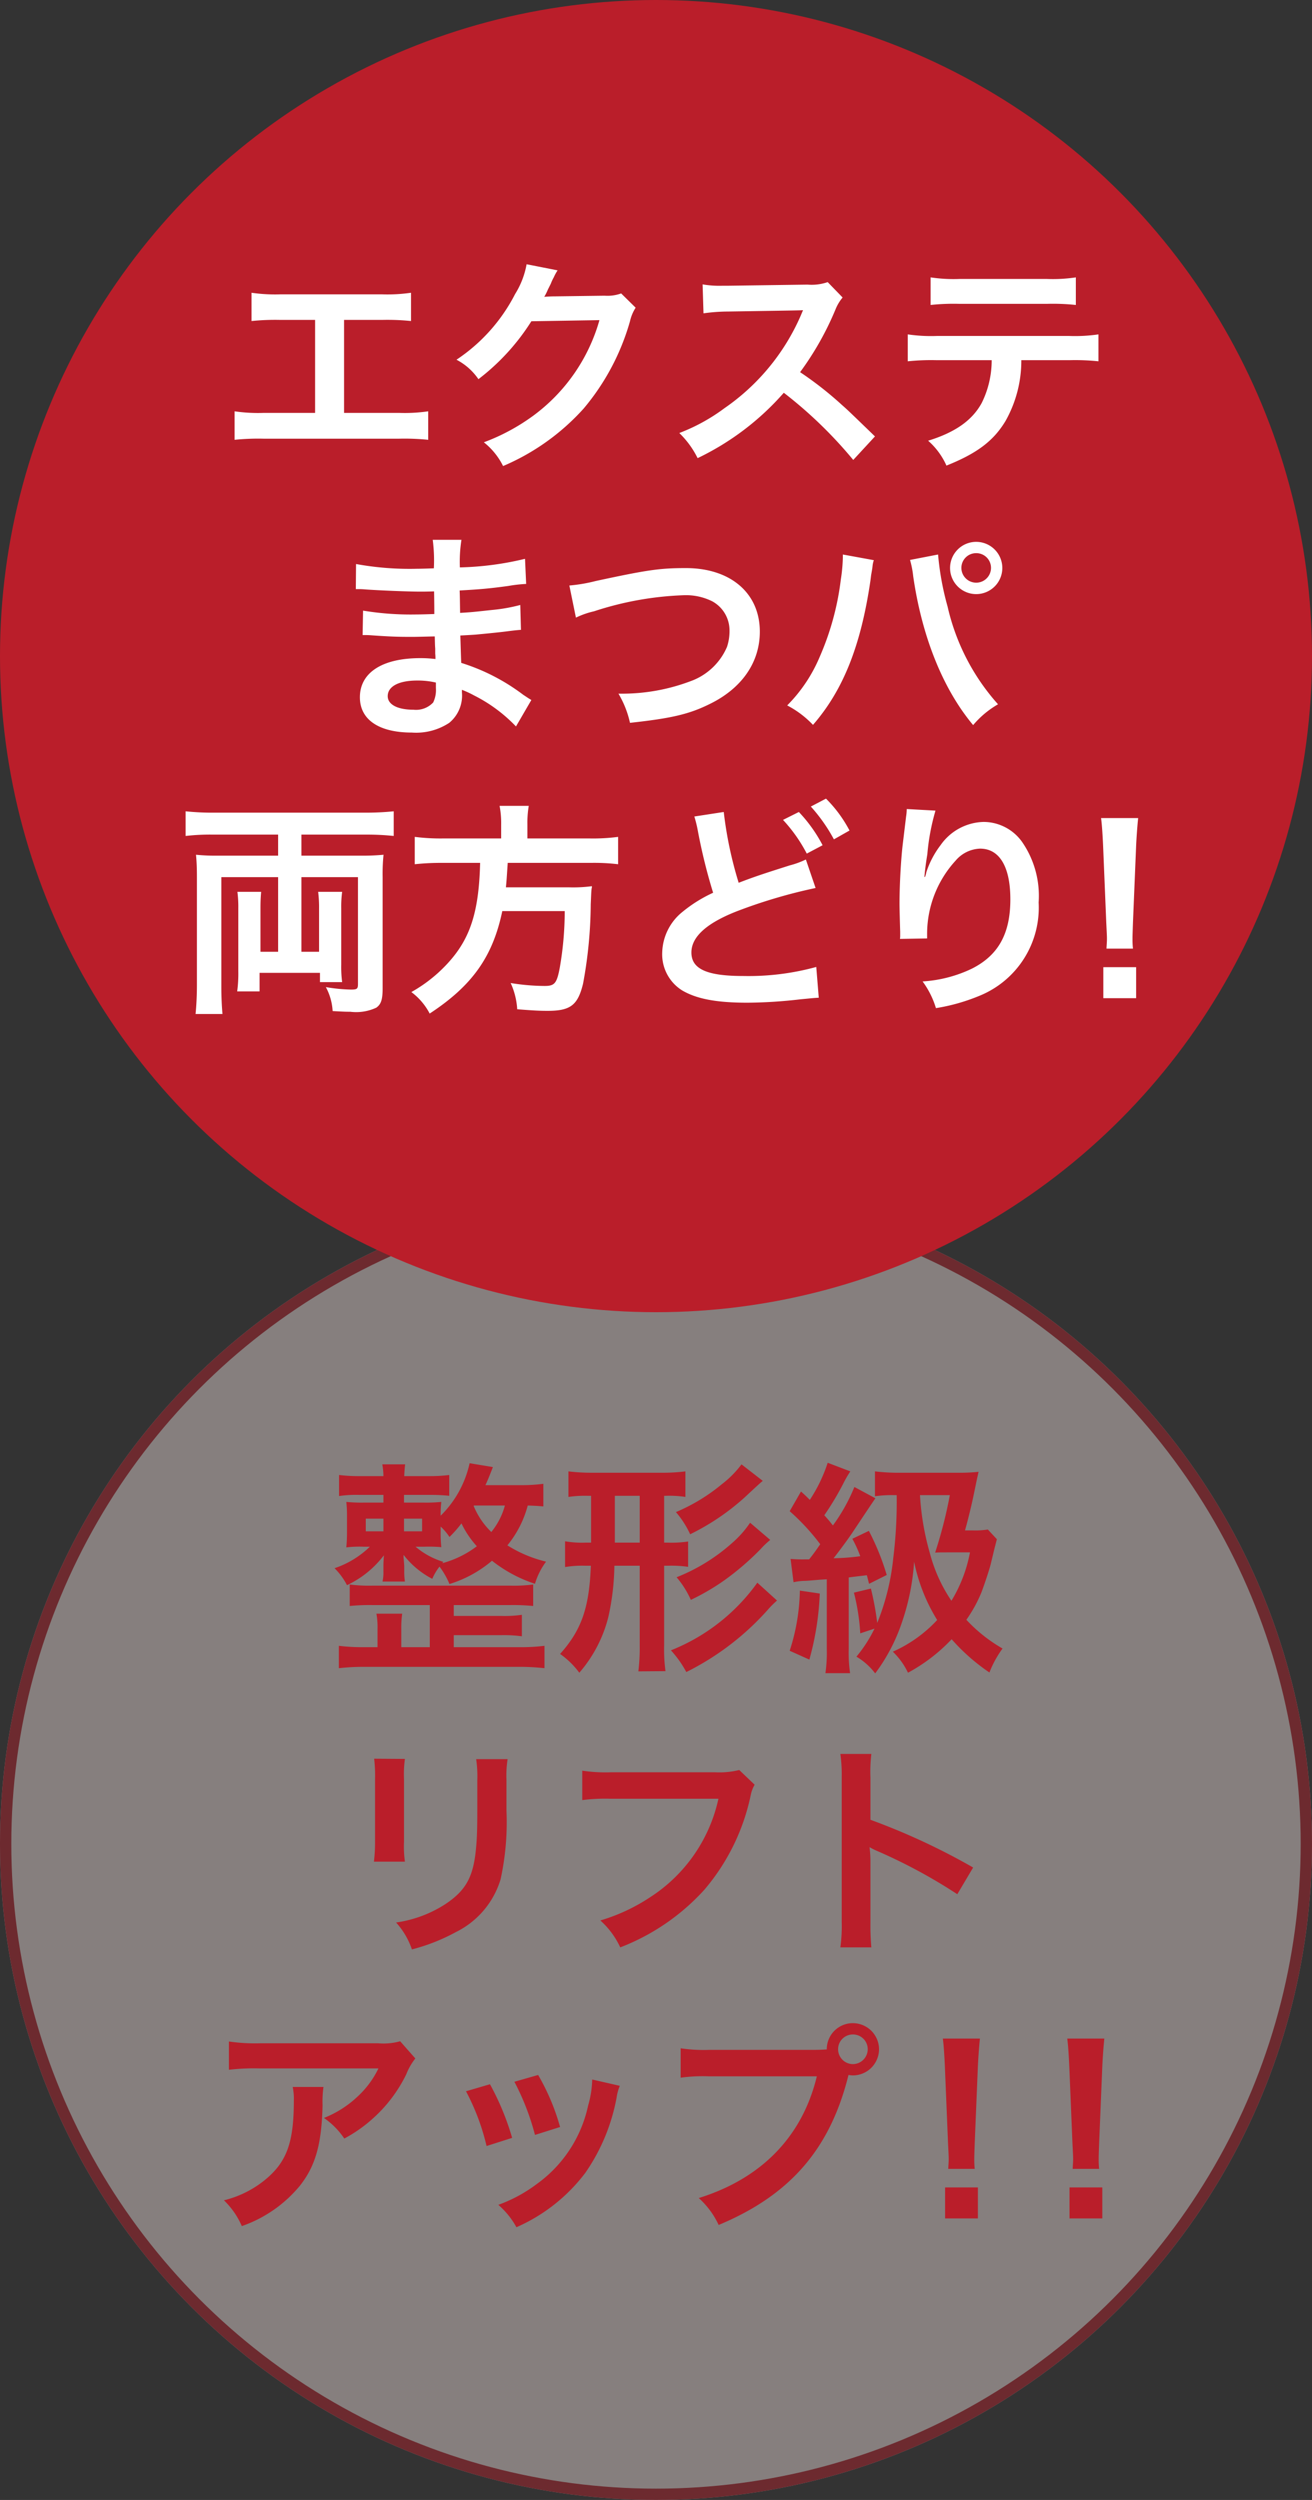 <svg xmlns="http://www.w3.org/2000/svg" width="116" height="221" viewBox="0 0 116 221">
  <rect x="0" y="0" width="116" height="221" fill="#333333" stroke="none"/>
  <g id="andHealthy-c_mainVisual_topic_item23_sp" transform="translate(-17941 -381)">
    <g id="topic3" transform="translate(6463 388)">
      <g id="outline">
        <g id="楕円形_308" data-name="楕円形 308" transform="translate(11478 98)" fill="#f4e3e2" stroke="#ba1e2a" stroke-width="1" opacity="0.431">
          <circle cx="58" cy="58" r="58" stroke="none"/>
          <circle cx="58" cy="58" r="57.5" fill="none"/>
        </g>
        <g id="グループ_7907" data-name="グループ 7907" transform="translate(-3 84.92)">
          <g id="グループ_7906" data-name="グループ 7906" transform="translate(11.5 -0.501)">
            <path id="パス_351234" data-name="パス 351234" d="M-12.62-15.3a5.506,5.506,0,0,1-1.94.18H-25a15.945,15.945,0,0,1-2.76-.16v2.5a19.225,19.225,0,0,1,2.72-.12h10.5a8.294,8.294,0,0,1-1.9,2.54,9.274,9.274,0,0,1-2.92,1.84,6.759,6.759,0,0,1,1.8,1.82,12.51,12.51,0,0,0,2.4-1.66,12.692,12.692,0,0,0,3.08-4.02,5.558,5.558,0,0,1,.8-1.4Zm-9.5,4.04a5.065,5.065,0,0,1,.1,1.2c0,3.78-.64,5.5-2.68,7.12a9.222,9.222,0,0,1-3.5,1.7,7.06,7.06,0,0,1,1.58,2.28,11.556,11.556,0,0,0,5.16-3.6c1.36-1.74,1.9-3.66,1.98-7.08a9.182,9.182,0,0,1,.08-1.62Zm15.32.38A20.009,20.009,0,0,1-4.98-6.04l2.26-.72A23.07,23.07,0,0,0-4.68-11.5Zm4.28-.84A21.993,21.993,0,0,1-.7-7.02l2.22-.7a19.648,19.648,0,0,0-1.94-4.6Zm6.88-.2A8.872,8.872,0,0,1,4-9.62,11.5,11.5,0,0,1-.54-2.68,12.973,12.973,0,0,1-3.94-.84a7.264,7.264,0,0,1,1.6,1.98,15.351,15.351,0,0,0,6.1-4.82,17.073,17.073,0,0,0,2.76-6.66,4.209,4.209,0,0,1,.28-1.02Zm10.38-2.62a13.7,13.7,0,0,1-2.56-.14v2.6a14.409,14.409,0,0,1,2.52-.12h9.52c-1.28,5.32-4.9,9.04-10.44,10.76A7.36,7.36,0,0,1,15.54.94C21.86-1.7,25.4-5.78,27.02-12.32a2.733,2.733,0,0,0,.38.04,2.322,2.322,0,0,0,2.32-2.32,2.318,2.318,0,0,0-2.32-2.3,2.3,2.3,0,0,0-2.3,2.32c-.34.02-.58.04-1.18.04ZM27.4-15.9a1.3,1.3,0,0,1,1.32,1.3,1.319,1.319,0,0,1-1.32,1.32,1.315,1.315,0,0,1-1.3-1.32A1.3,1.3,0,0,1,27.4-15.9Z" transform="translate(11517.5 104.331)" fill="#ba1e2a"/>
            <path id="パス_351233" data-name="パス 351233" d="M1.18-4.02a7.143,7.143,0,0,1-.04-.84c0-.28,0-.28.04-1.44l.28-6.8c.04-.86.12-1.9.18-2.44H-1.64c.08.56.14,1.56.18,2.44l.28,6.8c.06,1.2.06,1.2.06,1.42,0,.24-.02.44-.04.86ZM1.46.36V-2.38h-2.9V.36Z" transform="translate(11554.5 104.331)" fill="#ba1e2a"/>
            <path id="パス_351232" data-name="パス 351232" d="M1.18-4.02a7.143,7.143,0,0,1-.04-.84c0-.28,0-.28.04-1.44l.28-6.8c.04-.86.12-1.9.18-2.44H-1.64c.08.56.14,1.56.18,2.44l.28,6.8c.06,1.2.06,1.2.06,1.42,0,.24-.02.44-.04.86ZM1.46.36V-2.38h-2.9V.36Z" transform="translate(11565.5 104.331)" fill="#ba1e2a"/>
          </g>
          <path id="パス_351231" data-name="パス 351231" d="M-25.92-15.78a12.627,12.627,0,0,1,.08,1.8v5.5a14.423,14.423,0,0,1-.1,1.8h2.74a9.654,9.654,0,0,1-.08-1.76v-5.52a10.166,10.166,0,0,1,.08-1.8Zm9.02.04a10.532,10.532,0,0,1,.1,1.9v2.5c0,1.6-.02,2.48-.1,3.34-.22,2.64-.88,3.86-2.76,5.1a10.788,10.788,0,0,1-4.32,1.6,6.833,6.833,0,0,1,1.4,2.38,16.917,16.917,0,0,0,3.9-1.54,7.66,7.66,0,0,0,3.94-4.66,23.623,23.623,0,0,0,.52-6.06v-2.7a9.486,9.486,0,0,1,.1-1.86Zm23.26.96a7.31,7.31,0,0,1-2.14.2H-4.96a14.087,14.087,0,0,1-2.56-.14v2.6A15.877,15.877,0,0,1-5-12.24H4.52A13.857,13.857,0,0,1-1.54-3.52,16.272,16.272,0,0,1-5.92-1.48,7.36,7.36,0,0,1-4.16.9,19.473,19.473,0,0,0,3.28-4.2a18.8,18.8,0,0,0,4.1-8.38,3.008,3.008,0,0,1,.34-.9ZM18.04.9a21.986,21.986,0,0,1-.08-2.22V-6.6a10.34,10.34,0,0,0-.08-1.36,6.462,6.462,0,0,0,.68.34A47.319,47.319,0,0,1,25.64-3.8l1.4-2.36a58.759,58.759,0,0,0-9.08-4.22V-14.1a13.407,13.407,0,0,1,.08-2.1H15.3a12.855,12.855,0,0,1,.12,2.04V-1.34A13.473,13.473,0,0,1,15.3.9Z" transform="translate(11540 79.331)" fill="#ba1e2a"/>
          <path id="パス_351230" data-name="パス 351230" d="M-10.96-15.08a15.172,15.172,0,0,1-1.96.12h-3.16c.22-.48.34-.78.66-1.6l-2.06-.34a9.285,9.285,0,0,1-2.56,4.64,9.207,9.207,0,0,1,.06-1.22,13.6,13.6,0,0,1-1.58.06h-1.72v-.68h2.3a15.776,15.776,0,0,1,1.7.08v-1.84a13.616,13.616,0,0,1-1.74.1h-2.24c.02-.48.04-.7.08-1.04H-25.2a5.847,5.847,0,0,1,.1,1.04h-2.14a14.072,14.072,0,0,1-1.78-.1V-14a10.371,10.371,0,0,1,1.78-.1h2.14v.68h-1.7a13.837,13.837,0,0,1-1.58-.06,10.958,10.958,0,0,1,.06,1.28v1.42c0,.5-.02.88-.06,1.32a9.81,9.81,0,0,1,1.52-.06h.56a8.224,8.224,0,0,1-3.12,1.9,6.059,6.059,0,0,1,1.1,1.5,8.761,8.761,0,0,0,3.26-2.64c-.02.38-.04.68-.04.9v.54a3.664,3.664,0,0,1-.08.88h1.98a5.89,5.89,0,0,1-.06-.88v-.52c-.04-.54-.04-.54-.06-.72V-8.8a7.657,7.657,0,0,0,2.54,2.12,4.67,4.67,0,0,1,.64-1.08,7.061,7.061,0,0,1,.88,1.54A10.63,10.63,0,0,0-15.5-8.28a12.251,12.251,0,0,0,3.8,2.04,6.21,6.21,0,0,1,.98-1.96,11.37,11.37,0,0,1-3.42-1.44,9.308,9.308,0,0,0,1.8-3.52c.68.02.96.04,1.38.08Zm-8.84,6.9a6.883,6.883,0,0,1-2.46-1.34h.78a12.614,12.614,0,0,1,1.5.04,11.1,11.1,0,0,1-.06-1.3v-.52a4.991,4.991,0,0,1,.78.92,10.752,10.752,0,0,0,1.06-1.2,8.326,8.326,0,0,0,1.36,2.02,8.924,8.924,0,0,1-3.06,1.5Zm2.7-4.98h2.74a6.3,6.3,0,0,1-1.2,2.34,6.793,6.793,0,0,1-1.56-2.3Zm-8,1.16v1.12h-1.56V-12Zm1.82,0h1.6v1.12h-1.6ZM-21-.64h-2.52V-2.26a8.934,8.934,0,0,1,.08-1.34h-2.28a6.417,6.417,0,0,1,.1,1.34V-.64H-26.8a16.494,16.494,0,0,1-2.24-.12V1.22A19.174,19.174,0,0,1-26.8,1.1h13.68a19.782,19.782,0,0,1,2.26.12V-.76a16.416,16.416,0,0,1-2.26.12h-5.76V-1.7h4.2a11.652,11.652,0,0,1,1.82.1V-3.5a10.753,10.753,0,0,1-1.82.1h-4.2v-.96h4.94a18.565,18.565,0,0,1,2.08.08v-1.9a13.171,13.171,0,0,1-2.08.1h-12.1a13.216,13.216,0,0,1-2.04-.1v1.9a17.77,17.77,0,0,1,2.04-.08H-21ZM-6.74-14.02v4.14h-.52A8.734,8.734,0,0,1-9.04-10v2.28a9.087,9.087,0,0,1,1.78-.12h.5c-.14,3.7-.82,5.68-2.72,7.8a7.458,7.458,0,0,1,1.7,1.66,11.95,11.95,0,0,0,2.56-4.9,21.916,21.916,0,0,0,.54-4.56h2.24V-.8a17.282,17.282,0,0,1-.12,2.3l2.4-.02A14.409,14.409,0,0,1-.28-.84v-7H.06a10.371,10.371,0,0,1,1.78.1V-9.98a9.835,9.835,0,0,1-1.76.1H-.28v-4.14h.14a9.317,9.317,0,0,1,1.74.1v-2.26a15.452,15.452,0,0,1-2.06.12H-6.7a16.233,16.233,0,0,1-2.04-.12v2.26A10,10,0,0,1-7-14.02Zm2.1,0h2.2v4.14h-2.2ZM7.96-6.34A17.181,17.181,0,0,1,.32-.36,9.515,9.515,0,0,1,1.68,1.56a23.868,23.868,0,0,0,7.2-5.5,7.924,7.924,0,0,1,.82-.82ZM6.56-16.8a8.9,8.9,0,0,1-1.72,1.74A16.148,16.148,0,0,1,.76-12.58a8.224,8.224,0,0,1,1.26,1.96,20.814,20.814,0,0,0,4.82-3.26c1.16-1.08,1.4-1.3,1.6-1.46Zm.76,5.16a9.082,9.082,0,0,1-1.6,1.8A16.376,16.376,0,0,1,.82-6.82a8.19,8.19,0,0,1,1.26,2A20.039,20.039,0,0,0,5-6.52a23.9,23.9,0,0,0,3.26-2.8,7.315,7.315,0,0,1,.84-.8Zm12.96-2.44a40.157,40.157,0,0,1-.3,5.54,20.852,20.852,0,0,1-1.42,5.76A25.494,25.494,0,0,0,18-5.82l-1.5.36a19.05,19.05,0,0,1,.56,3.6l1.26-.42A12.035,12.035,0,0,1,16.72.2a5.715,5.715,0,0,1,1.66,1.48,16.024,16.024,0,0,0,2.4-4.62A20.355,20.355,0,0,0,21.82-8.2a15.738,15.738,0,0,0,2.04,5.16,11.961,11.961,0,0,1-3.92,2.8,6.439,6.439,0,0,1,1.34,1.86,15.309,15.309,0,0,0,3.86-2.96A17.511,17.511,0,0,0,28.48,1.6,9.274,9.274,0,0,1,29.64-.52a13.648,13.648,0,0,1-3.2-2.54A12.2,12.2,0,0,0,27.78-5.5c.3-.8.72-2.08.82-2.5.34-1.42.34-1.42.4-1.64.1-.4.1-.4.14-.54l-.8-.86a7.027,7.027,0,0,1-1.3.08h-.72c.24-.84.6-2.3.8-3.3.26-1.26.26-1.26.4-1.88a16.179,16.179,0,0,1-1.9.08H20.68a17,17,0,0,1-2.32-.12v2.2a10.575,10.575,0,0,1,1.66-.1Zm4.7,0A39.824,39.824,0,0,1,23.68-9c.4-.02.5-.02,1.06-.02h2.02a12.745,12.745,0,0,1-1.64,4.28A13.705,13.705,0,0,1,23.2-9a23.231,23.231,0,0,1-.86-5.08ZM11.16-6.38a4.952,4.952,0,0,1,.96-.12c.18,0,.64-.04,1.34-.1l.64-.04V-.48a12.87,12.87,0,0,1-.12,2.14h2.18a12.45,12.45,0,0,1-.12-2.14V-6.8c.24-.04.78-.1,1.6-.2.08.28.1.4.2.76l1.56-.78a21.866,21.866,0,0,0-1.58-3.9l-1.46.7a10.81,10.81,0,0,1,.7,1.54,19.656,19.656,0,0,1-2.36.18c.4-.5,1.32-1.74,1.7-2.32,1.36-2.04,1.88-2.82,2-2.98l-1.86-1a15.714,15.714,0,0,1-1.9,3.4c-.28-.36-.38-.48-.76-.9a25.339,25.339,0,0,0,1.8-3.04c.24-.44.32-.56.5-.84l-2-.76a13.549,13.549,0,0,1-1.58,3.28c-.26-.26-.38-.38-.78-.74l-1,1.74a19.484,19.484,0,0,1,2.7,2.92c-.44.64-.6.86-.98,1.34h-.32a12.475,12.475,0,0,1-1.32-.04Zm.56.74a18.177,18.177,0,0,1-.9,5.32l1.74.78a25.314,25.314,0,0,0,.92-5.84Z" transform="translate(11540 54.331)" fill="#ba1e2a"/>
        </g>
      </g>
    </g>
    <g id="topic2" transform="translate(6463 283)">
      <g id="outline-2" data-name="outline">
        <circle id="楕円形_308-2" data-name="楕円形 308" cx="58" cy="58" r="58" transform="translate(11478 98)" fill="#ba1e2a"/>
        <g id="グループ_7907-2" data-name="グループ 7907" transform="translate(-3 80.669)">
          <path id="パス_351229" data-name="パス 351229" d="M-28.58-11.72h3.36a20.346,20.346,0,0,1,2.56.1v-2.5a14.456,14.456,0,0,1-2.6.14h-8.9a14.456,14.456,0,0,1-2.6-.14v2.5a20.543,20.543,0,0,1,2.56-.1h3.06V-3.5h-4.52a14.326,14.326,0,0,1-2.6-.14v2.52a20.543,20.543,0,0,1,2.56-.1h12a20.543,20.543,0,0,1,2.56.1V-3.64a14.326,14.326,0,0,1-2.6.14h-4.84Zm24.5-2.34a3.543,3.543,0,0,1-1.46.2l-4.38.06c-.38,0-.7.02-.96.04a4.717,4.717,0,0,0,.32-.64l.26-.52a4.037,4.037,0,0,1,.26-.56,4.09,4.09,0,0,1,.34-.62l-2.74-.54A7.464,7.464,0,0,1-13.46-14a15.385,15.385,0,0,1-5.18,5.8A5.314,5.314,0,0,1-16.7-6.48a19.576,19.576,0,0,0,4.68-5.12L-6-11.7a15.838,15.838,0,0,1-5.84,8.44A18.011,18.011,0,0,1-16.22-.9a6.162,6.162,0,0,1,1.7,2.1A20.2,20.2,0,0,0-7.4-3.88,20.744,20.744,0,0,0-3.3-11.6a3.762,3.762,0,0,1,.5-1.2ZM18.36-1.42c-2.42-2.34-2.42-2.34-2.92-2.78a31,31,0,0,0-3.7-2.9,26.488,26.488,0,0,0,3.12-5.52,3.847,3.847,0,0,1,.64-1.08l-1.32-1.36a4.332,4.332,0,0,1-1.78.22l-7.04.1H4.88a8.752,8.752,0,0,1-1.76-.12L3.2-12.3a15.762,15.762,0,0,1,2.18-.16c6.3-.1,6.3-.1,6.62-.12l-.22.52A19.278,19.278,0,0,1,5.06-3.92a16.512,16.512,0,0,1-4,2.2A8.023,8.023,0,0,1,2.68.5,23.767,23.767,0,0,0,10.3-5.28,38.447,38.447,0,0,1,16.44.66ZM35.58-8.16a19.789,19.789,0,0,1,2.54.1v-2.38a14.206,14.206,0,0,1-2.58.14H23.84a14.077,14.077,0,0,1-2.58-.14v2.38a19.789,19.789,0,0,1,2.54-.1h4.88a8.493,8.493,0,0,1-.88,3.78c-.84,1.54-2.34,2.6-4.74,3.34a6.346,6.346,0,0,1,1.62,2.2c2.7-1.08,4.16-2.18,5.22-3.94a10.86,10.86,0,0,0,1.4-5.38Zm-12.3-4.88a18.841,18.841,0,0,1,2.54-.1h7.76a18.842,18.842,0,0,1,2.54.1v-2.44a13.569,13.569,0,0,1-2.58.14H25.86a13.569,13.569,0,0,1-2.58-.14Zm-35.3,34.92c-.28-.16-.38-.24-.72-.46a17.889,17.889,0,0,0-5.48-2.82c-.02-.48-.02-.48-.08-2.42.78-.04,1.08-.06,1.36-.08,1.5-.14,2.4-.24,2.7-.28.46-.06.96-.12,1.3-.14l-.06-2.2a14.8,14.8,0,0,1-2.48.44c-1.84.2-1.84.2-2.84.26-.02-1.24-.02-1.48-.04-1.98,1.76-.1,2.54-.16,4.3-.4a12.51,12.51,0,0,1,1.58-.18l-.1-2.22a27.058,27.058,0,0,1-5.76.76,12.4,12.4,0,0,1,.14-2.44h-2.54a14.27,14.27,0,0,1,.1,2.52c-.5.02-1.18.04-1.5.04a26.3,26.3,0,0,1-5.38-.42l-.02,2.22h.32c.06,0,.22,0,.44.02,1.34.1,3.92.2,4.9.2.3,0,.62,0,1.26-.02.02,1.14.02,1.82.02,2-.56.02-1.24.04-1.64.04a25.79,25.79,0,0,1-4.66-.34l-.04,2.16c.3,0,.5,0,.76.02,1.66.12,2.4.14,3.62.14.42,0,1.04-.02,2-.04.02.8.02.8.04,1.08v.44a3.854,3.854,0,0,1,.02.48,10.449,10.449,0,0,0-1.34-.08c-3.36,0-5.34,1.28-5.34,3.46,0,1.98,1.68,3.12,4.6,3.12a5.325,5.325,0,0,0,3.3-.86,3.12,3.12,0,0,0,1.12-2.7v-.22a8.9,8.9,0,0,1,1.08.5,13.5,13.5,0,0,1,3.7,2.74Zm-8.44-1.54v.48a2.535,2.535,0,0,1-.24,1.28,2.077,2.077,0,0,1-1.74.64c-1.42,0-2.28-.46-2.28-1.2,0-.86.98-1.38,2.6-1.38A7.02,7.02,0,0,1-20.46,20.34ZM-8.08,14.6a7.3,7.3,0,0,1,1.6-.56A28.5,28.5,0,0,1,1.4,12.62a5.212,5.212,0,0,1,2.58.54,2.929,2.929,0,0,1,1.52,2.6,4.41,4.41,0,0,1-.22,1.42,5.541,5.541,0,0,1-3.02,2.96,17.172,17.172,0,0,1-6.58,1.18A8.669,8.669,0,0,1-3.3,23.9c3.66-.4,5.22-.76,7.04-1.66,2.84-1.38,4.44-3.68,4.44-6.4,0-3.4-2.58-5.62-6.54-5.62-2.32,0-3.4.16-7.96,1.14a14.3,14.3,0,0,1-2.34.4Zm23.6-5.58V9.3a14.675,14.675,0,0,1-.18,1.94,24.323,24.323,0,0,1-1.88,6.86,13.478,13.478,0,0,1-2.86,4.26,8.653,8.653,0,0,1,2.28,1.72c2.68-3.08,4.24-7.02,5.08-12.76l.06-.48.1-.58.04-.34a2.306,2.306,0,0,1,.1-.4Zm5.94.48a8.4,8.4,0,0,1,.28,1.44c.78,5.38,2.64,9.98,5.3,13.16a8.232,8.232,0,0,1,2.2-1.84,19.372,19.372,0,0,1-4.46-8.64,24.778,24.778,0,0,1-.84-4.6ZM27.3,7.9a2.31,2.31,0,1,0,2.32,2.3A2.313,2.313,0,0,0,27.3,7.9Zm0,1a1.3,1.3,0,0,1,1.32,1.3,1.31,1.31,0,1,1-2.62,0A1.3,1.3,0,0,1,27.3,8.9ZM-34.41,33.78v1.86h-5.42a16.155,16.155,0,0,1-1.84-.08c.06.64.08,1.2.08,2v9.52c0,.84-.04,1.8-.12,2.56h2.38c-.06-.66-.1-1.54-.1-2.34V37.54h5.02v6.6h-1.56V40.3c0-.62.02-1.02.06-1.46h-2.1a10.325,10.325,0,0,1,.08,1.46v5.56a11.569,11.569,0,0,1-.1,1.78h1.98V46h5.34v.82h1.96a10.3,10.3,0,0,1-.08-1.54V40.3a9.97,9.97,0,0,1,.08-1.46h-2.12a11.125,11.125,0,0,1,.08,1.5v3.8h-1.56v-6.6h5v9.44c0,.44-.08.5-.62.5a14.492,14.492,0,0,1-2.22-.22,5.051,5.051,0,0,1,.6,2.12c1.1.06,1.18.06,1.56.06a4.212,4.212,0,0,0,2.3-.36c.42-.3.56-.7.56-1.72V37.54a16.61,16.61,0,0,1,.08-1.98,18.5,18.5,0,0,1-1.96.08h-5.3V33.78h5.7a22.753,22.753,0,0,1,2.46.12V31.72a24.484,24.484,0,0,1-2.52.12h-13.4a22.617,22.617,0,0,1-2.48-.12V33.9a19.185,19.185,0,0,1,2.46-.12Zm19.72.34h-5.14a17.8,17.8,0,0,1-2.5-.14V36.4a21.744,21.744,0,0,1,2.5-.12h3.28c-.1,4.08-.78,6.4-2.5,8.46a12.929,12.929,0,0,1-3.58,2.96,5.577,5.577,0,0,1,1.62,1.9c3.78-2.48,5.58-5.04,6.42-9.06h5.52a29.278,29.278,0,0,1-.44,5.02c-.26,1.38-.46,1.6-1.34,1.6a19.01,19.01,0,0,1-3-.26,6.49,6.49,0,0,1,.58,2.32c1.54.12,2,.14,2.7.14,2,0,2.66-.5,3.12-2.4a39.532,39.532,0,0,0,.68-7.02c.04-.86.04-1.1.08-1.4a.5.5,0,0,0,.02-.2,12.573,12.573,0,0,1-2.06.1h-5.54c.06-.6.06-.66.16-2.16h7.32a17.8,17.8,0,0,1,2.44.12V33.98a16.829,16.829,0,0,1-2.52.14h-5.5V32.9a8.964,8.964,0,0,1,.12-1.66h-2.58a8.034,8.034,0,0,1,.14,1.66ZM2.39,32.18a10.8,10.8,0,0,1,.32,1.32,49.576,49.576,0,0,0,1.34,5.42,12.364,12.364,0,0,0-2.72,1.7A4.759,4.759,0,0,0-.45,44.2a3.762,3.762,0,0,0,1.74,3.34c1.28.76,3.02,1.1,5.8,1.1a42.266,42.266,0,0,0,4.68-.3c1.06-.1,1.2-.12,1.62-.14l-.22-2.72a22.669,22.669,0,0,1-6.46.8c-3.22,0-4.58-.62-4.58-2.08q0-2.16,4.38-3.78a46.114,46.114,0,0,1,6.6-1.92l-.86-2.52a7.4,7.4,0,0,1-1.42.52c-2.52.8-3.28,1.06-4.52,1.54a34.587,34.587,0,0,1-1.32-6.26Zm7.84.3a13.5,13.5,0,0,1,2.1,2.98l1.4-.74a12.961,12.961,0,0,0-2.1-2.94Zm5.88.94a11.566,11.566,0,0,0-2.08-2.82l-1.34.7a14.736,14.736,0,0,1,2.04,2.9Zm5.06-1.9a4.7,4.7,0,0,1-.06.68l-.3,2.48c-.16,1.38-.28,3.6-.28,5.22,0,.4.04,1.88.06,2.46v.38a1.555,1.555,0,0,1-.02.26l2.4-.04v-.42a9.589,9.589,0,0,1,2.52-6.46,2.977,2.977,0,0,1,2.16-1.06c1.72,0,2.68,1.6,2.68,4.48,0,3.04-1.06,4.94-3.38,6.12a11.675,11.675,0,0,1-4.38,1.14,7.65,7.65,0,0,1,1.18,2.36A17.056,17.056,0,0,0,27.67,48a8.406,8.406,0,0,0,5.16-8.22,8.376,8.376,0,0,0-1.44-5.32,4.188,4.188,0,0,0-3.42-1.8,4.774,4.774,0,0,0-3.8,2.04,8.086,8.086,0,0,0-1.26,2.38,4.391,4.391,0,0,1-.12.44h-.06c.04-.48.12-1.16.26-2a19.619,19.619,0,0,1,.72-3.86Zm20,12.34a7.143,7.143,0,0,1-.04-.84c0-.28,0-.28.04-1.46l.28-6.8c.04-.86.12-1.9.18-2.44H38.35c.08.56.14,1.56.18,2.44l.28,6.8c.06,1.22.06,1.22.06,1.44,0,.24-.02.44-.04.86Zm.28,4.38V45.5h-2.9v2.74Z" transform="translate(11540 57.331)" fill="#fff"/>
        </g>
      </g>
    </g>
  </g>
</svg>
